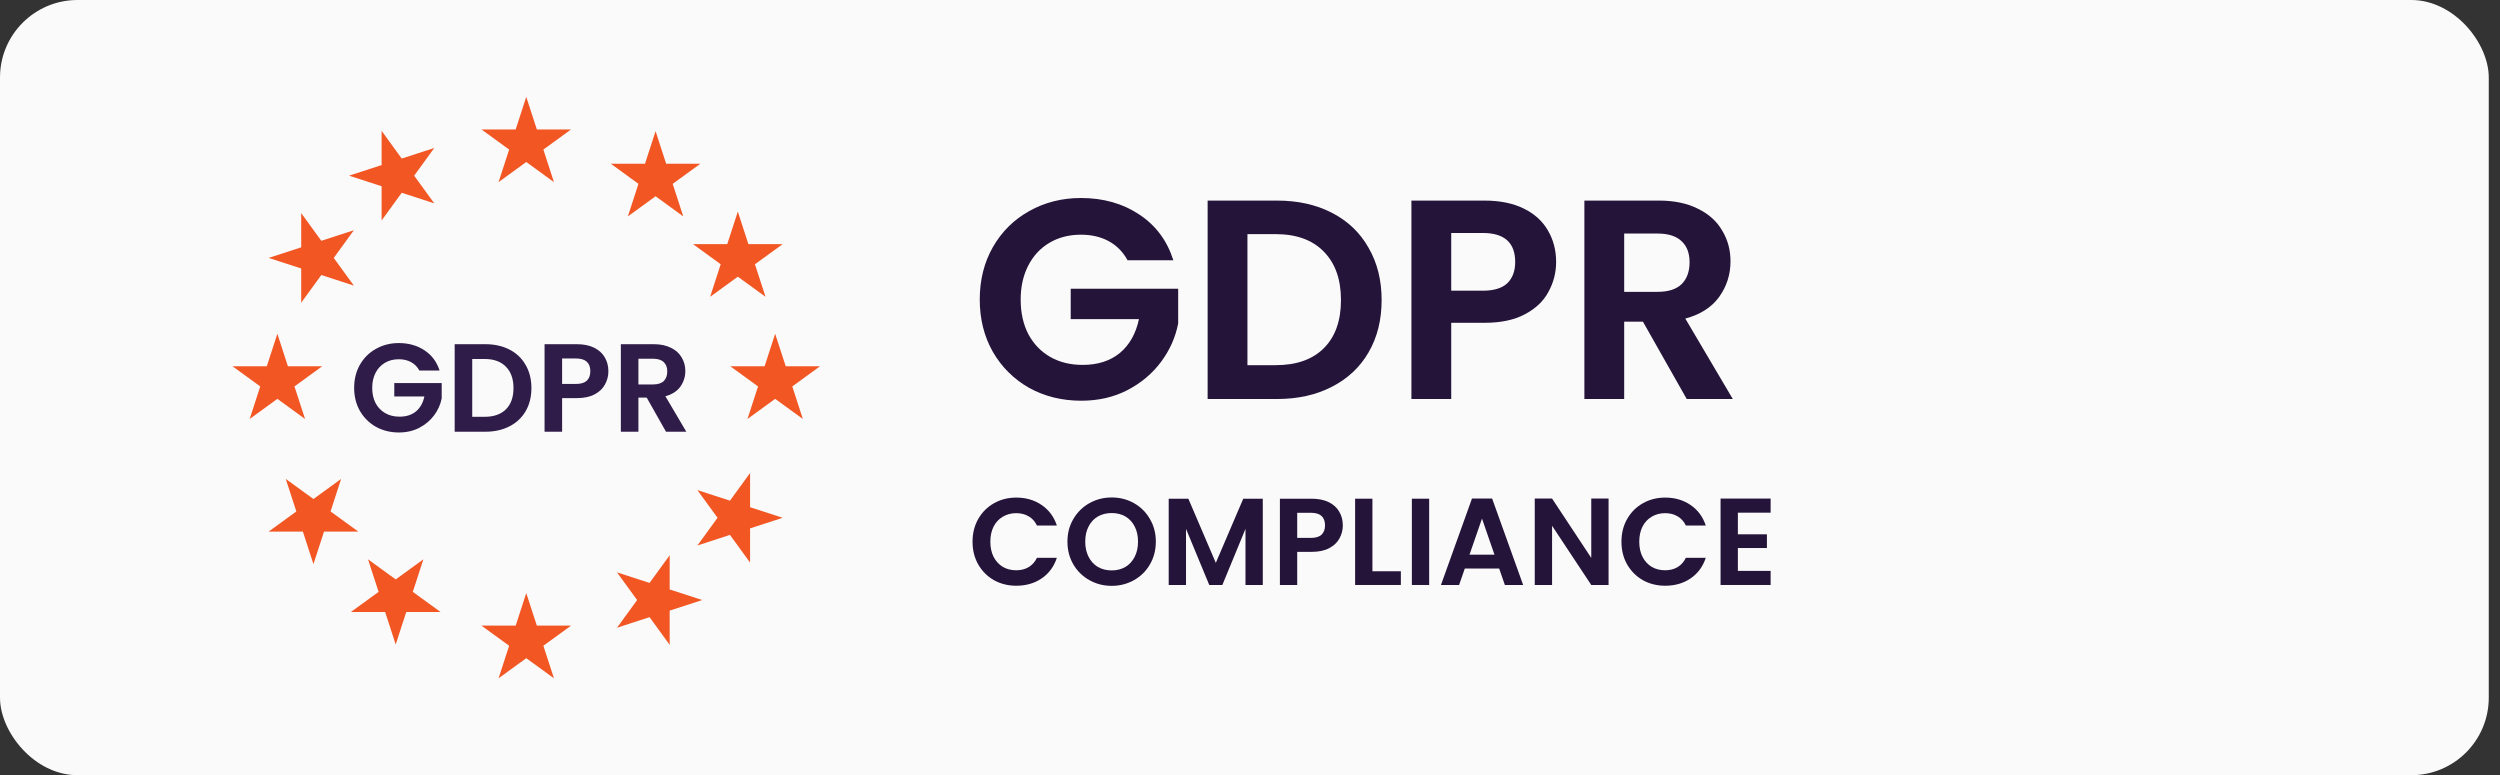 <svg width="129" height="40" viewBox="0 0 129 40" fill="none" xmlns="http://www.w3.org/2000/svg">
<rect x="0" y="0" width="129" height="40" fill="#333333" stroke="none"/>
<rect width="128.42" height="40" rx="4" fill="#FAFAFA"/>
<path fill-rule="evenodd" clip-rule="evenodd" d="M27.155 5L27.701 6.679H29.466L28.038 7.718L28.584 9.397L27.155 8.359L25.726 9.397L26.272 7.718L24.843 6.679H26.609L27.155 5Z" fill="#F15623"/>
<path fill-rule="evenodd" clip-rule="evenodd" d="M33.828 6.768L34.373 8.448H36.14L34.711 9.486L35.256 11.166L33.828 10.127L32.399 11.166L32.944 9.486L31.517 8.448H33.282L33.828 6.768Z" fill="#F15623"/>
<path fill-rule="evenodd" clip-rule="evenodd" d="M38.072 10.918L38.617 12.598H40.384L38.955 13.635L39.501 15.315L38.072 14.277L36.643 15.315L37.188 13.635L35.76 12.598H37.526L38.072 10.918Z" fill="#F15623"/>
<path fill-rule="evenodd" clip-rule="evenodd" d="M39.998 17.223L40.544 18.901H42.31L40.882 19.94L41.427 21.619L39.998 20.581L38.57 21.619L39.115 19.94L37.686 18.901H39.453L39.998 17.223Z" fill="#F15623"/>
<path fill-rule="evenodd" clip-rule="evenodd" d="M14.312 17.223L14.857 18.901H16.623L15.194 19.94L15.741 21.619L14.312 20.581L12.883 21.619L13.429 19.94L12 18.901H13.766L14.312 17.223Z" fill="#F15623"/>
<path fill-rule="evenodd" clip-rule="evenodd" d="M27.155 30.604L27.701 32.282H29.466L28.038 33.321L28.584 35L27.155 33.962L25.726 35L26.272 33.321L24.843 32.282H26.609L27.155 30.604Z" fill="#F15623"/>
<path fill-rule="evenodd" clip-rule="evenodd" d="M13.863 13.309L15.542 12.762V10.996L16.58 12.425L18.259 11.88L17.222 13.309L18.259 14.737L16.58 14.191L15.542 15.62V13.854L13.863 13.309Z" fill="#F15623"/>
<path fill-rule="evenodd" clip-rule="evenodd" d="M18.012 9.064L19.691 8.518V6.752L20.729 8.181L22.408 7.636L21.371 9.064L22.408 10.493L20.729 9.947L19.691 11.375V9.61L18.012 9.064Z" fill="#F15623"/>
<path fill-rule="evenodd" clip-rule="evenodd" d="M20.418 33.257L19.873 31.578H18.107L19.536 30.54L18.989 28.861L20.418 29.898L21.847 28.861L21.301 30.54L22.73 31.578H20.964L20.418 33.257Z" fill="#F15623"/>
<path fill-rule="evenodd" clip-rule="evenodd" d="M16.174 29.108L15.628 27.429H13.863L15.291 26.391L14.745 24.712L16.174 25.749L17.602 24.712L17.057 26.391L18.486 27.429H16.72L16.174 29.108Z" fill="#F15623"/>
<path fill-rule="evenodd" clip-rule="evenodd" d="M40.384 26.718L38.704 27.264V29.029L37.666 27.6L35.986 28.147L37.025 26.718L35.986 25.289L37.666 25.835L38.704 24.406V26.172L40.384 26.718Z" fill="#F15623"/>
<path fill-rule="evenodd" clip-rule="evenodd" d="M36.235 30.962L34.555 31.508V33.273L33.517 31.845L31.837 32.391L32.876 30.962L31.837 29.534L33.517 30.079L34.555 28.65V30.416L36.235 30.962Z" fill="#F15623"/>
<path d="M21.639 19.119C21.535 18.929 21.393 18.785 21.212 18.686C21.03 18.586 20.819 18.537 20.578 18.537C20.31 18.537 20.073 18.597 19.866 18.718C19.659 18.839 19.497 19.011 19.38 19.235C19.264 19.46 19.206 19.719 19.206 20.012C19.206 20.314 19.264 20.577 19.38 20.802C19.501 21.026 19.667 21.198 19.879 21.319C20.09 21.44 20.336 21.5 20.616 21.5C20.961 21.5 21.244 21.41 21.464 21.229C21.684 21.043 21.829 20.787 21.898 20.459H20.345V19.766H22.791V20.556C22.73 20.871 22.601 21.162 22.402 21.429C22.204 21.697 21.947 21.913 21.632 22.076C21.322 22.236 20.972 22.316 20.584 22.316C20.148 22.316 19.753 22.219 19.4 22.025C19.05 21.826 18.774 21.552 18.571 21.203C18.373 20.853 18.274 20.456 18.274 20.012C18.274 19.568 18.373 19.171 18.571 18.821C18.774 18.468 19.05 18.194 19.4 18C19.753 17.801 20.146 17.702 20.578 17.702C21.087 17.702 21.529 17.827 21.904 18.077C22.279 18.323 22.538 18.67 22.681 19.119H21.639Z" fill="#2F1C48"/>
<path d="M25.04 17.76C25.514 17.76 25.931 17.853 26.289 18.038C26.651 18.224 26.929 18.489 27.124 18.834C27.322 19.175 27.421 19.572 27.421 20.025C27.421 20.478 27.322 20.875 27.124 21.216C26.929 21.552 26.651 21.813 26.289 21.999C25.931 22.184 25.514 22.277 25.04 22.277H23.461V17.76H25.04ZM25.008 21.507C25.482 21.507 25.849 21.378 26.108 21.119C26.366 20.86 26.496 20.495 26.496 20.025C26.496 19.555 26.366 19.188 26.108 18.925C25.849 18.657 25.482 18.524 25.008 18.524H24.367V21.507H25.008Z" fill="#2F1C48"/>
<path d="M31.393 19.158C31.393 19.399 31.335 19.626 31.218 19.837C31.106 20.049 30.927 20.219 30.681 20.349C30.44 20.478 30.134 20.543 29.762 20.543H29.005V22.277H28.099V17.76H29.762C30.112 17.76 30.41 17.82 30.655 17.941C30.901 18.062 31.085 18.228 31.206 18.44C31.331 18.651 31.393 18.89 31.393 19.158ZM29.724 19.811C29.974 19.811 30.159 19.755 30.28 19.643C30.401 19.527 30.461 19.365 30.461 19.158C30.461 18.718 30.215 18.498 29.724 18.498H29.005V19.811H29.724Z" fill="#2F1C48"/>
<path d="M34.366 22.277L33.37 20.517H32.942V22.277H32.036V17.76H33.732C34.081 17.76 34.379 17.823 34.625 17.948C34.871 18.069 35.054 18.235 35.175 18.446C35.3 18.653 35.363 18.886 35.363 19.145C35.363 19.443 35.276 19.712 35.104 19.954C34.931 20.191 34.675 20.355 34.334 20.446L35.414 22.277H34.366ZM32.942 19.837H33.7C33.946 19.837 34.129 19.779 34.25 19.663C34.37 19.542 34.431 19.376 34.431 19.164C34.431 18.957 34.37 18.798 34.25 18.686C34.129 18.569 33.946 18.511 33.7 18.511H32.942V19.837Z" fill="#2F1C48"/>
<path d="M58.183 13.43C57.948 13 57.626 12.672 57.215 12.447C56.804 12.222 56.325 12.11 55.777 12.11C55.171 12.11 54.633 12.247 54.163 12.521C53.694 12.794 53.327 13.186 53.063 13.694C52.799 14.203 52.667 14.79 52.667 15.455C52.667 16.139 52.799 16.736 53.063 17.244C53.337 17.753 53.714 18.144 54.193 18.418C54.672 18.692 55.23 18.829 55.865 18.829C56.648 18.829 57.288 18.623 57.787 18.212C58.286 17.792 58.613 17.21 58.77 16.467H55.249V14.897H60.794V16.687C60.657 17.401 60.364 18.061 59.914 18.667C59.464 19.274 58.882 19.763 58.168 20.134C57.464 20.496 56.672 20.677 55.792 20.677C54.804 20.677 53.909 20.457 53.107 20.017C52.315 19.567 51.689 18.946 51.23 18.154C50.78 17.362 50.555 16.462 50.555 15.455C50.555 14.447 50.78 13.547 51.23 12.755C51.689 11.953 52.315 11.332 53.107 10.892C53.909 10.442 54.799 10.217 55.777 10.217C56.931 10.217 57.934 10.501 58.785 11.068C59.635 11.626 60.222 12.413 60.545 13.43H58.183Z" fill="#251439"/>
<path d="M65.893 10.35C66.969 10.35 67.913 10.56 68.725 10.98C69.546 11.401 70.177 12.002 70.617 12.785C71.067 13.557 71.292 14.457 71.292 15.484C71.292 16.511 71.067 17.411 70.617 18.183C70.177 18.946 69.546 19.538 68.725 19.958C67.913 20.379 66.969 20.589 65.893 20.589H62.314V10.35H65.893ZM65.82 18.843C66.896 18.843 67.727 18.55 68.314 17.963C68.9 17.376 69.194 16.55 69.194 15.484C69.194 14.418 68.9 13.587 68.314 12.99C67.727 12.384 66.896 12.081 65.82 12.081H64.368V18.843H65.82Z" fill="#251439"/>
<path d="M80.296 13.518C80.296 14.066 80.164 14.579 79.9 15.059C79.646 15.538 79.24 15.924 78.682 16.217C78.135 16.511 77.44 16.657 76.599 16.657H74.883V20.589H72.829V10.35H76.599C77.391 10.35 78.066 10.486 78.624 10.76C79.181 11.034 79.597 11.411 79.871 11.89C80.154 12.369 80.296 12.912 80.296 13.518ZM76.511 15C77.079 15 77.499 14.873 77.773 14.618C78.047 14.354 78.184 13.988 78.184 13.518C78.184 12.521 77.626 12.022 76.511 12.022H74.883V15H76.511Z" fill="#251439"/>
<path d="M87.035 20.589L84.776 16.599H83.808V20.589H81.754V10.35H85.598C86.39 10.35 87.065 10.491 87.622 10.775C88.18 11.049 88.595 11.425 88.869 11.905C89.153 12.374 89.294 12.902 89.294 13.489C89.294 14.164 89.099 14.775 88.708 15.322C88.317 15.86 87.735 16.232 86.962 16.438L89.412 20.589H87.035ZM83.808 15.059H85.524C86.082 15.059 86.498 14.927 86.771 14.662C87.045 14.389 87.182 14.012 87.182 13.533C87.182 13.063 87.045 12.701 86.771 12.447C86.498 12.183 86.082 12.051 85.524 12.051H83.808V15.059Z" fill="#251439"/>
<path d="M50.183 27.953C50.183 27.515 50.281 27.123 50.477 26.779C50.676 26.43 50.947 26.16 51.287 25.969C51.631 25.773 52.016 25.675 52.441 25.675C52.939 25.675 53.375 25.803 53.749 26.058C54.123 26.313 54.385 26.666 54.534 27.117H53.507C53.405 26.904 53.26 26.745 53.073 26.639C52.89 26.532 52.677 26.479 52.435 26.479C52.176 26.479 51.944 26.541 51.74 26.664C51.54 26.783 51.382 26.953 51.268 27.174C51.157 27.396 51.102 27.655 51.102 27.953C51.102 28.246 51.157 28.506 51.268 28.731C51.382 28.952 51.54 29.124 51.74 29.248C51.944 29.367 52.176 29.426 52.435 29.426C52.677 29.426 52.89 29.373 53.073 29.267C53.26 29.156 53.405 28.995 53.507 28.782H54.534C54.385 29.237 54.123 29.592 53.749 29.847C53.379 30.098 52.943 30.224 52.441 30.224C52.016 30.224 51.631 30.128 51.287 29.937C50.947 29.741 50.676 29.471 50.477 29.127C50.281 28.782 50.183 28.391 50.183 27.953Z" fill="#251439"/>
<path d="M57.363 30.23C56.947 30.23 56.564 30.132 56.215 29.937C55.866 29.741 55.59 29.471 55.386 29.127C55.182 28.778 55.08 28.384 55.08 27.946C55.08 27.512 55.182 27.123 55.386 26.779C55.59 26.43 55.866 26.158 56.215 25.962C56.564 25.767 56.947 25.669 57.363 25.669C57.784 25.669 58.167 25.767 58.512 25.962C58.86 26.158 59.135 26.43 59.334 26.779C59.539 27.123 59.641 27.512 59.641 27.946C59.641 28.384 59.539 28.778 59.334 29.127C59.135 29.471 58.86 29.741 58.512 29.937C58.163 30.132 57.78 30.23 57.363 30.23ZM57.363 29.433C57.631 29.433 57.867 29.373 58.072 29.254C58.276 29.131 58.435 28.956 58.55 28.731C58.665 28.506 58.722 28.244 58.722 27.946C58.722 27.649 58.665 27.389 58.55 27.168C58.435 26.943 58.276 26.77 58.072 26.651C57.867 26.532 57.631 26.473 57.363 26.473C57.095 26.473 56.857 26.532 56.649 26.651C56.445 26.77 56.285 26.943 56.17 27.168C56.056 27.389 55.998 27.649 55.998 27.946C55.998 28.244 56.056 28.506 56.17 28.731C56.285 28.956 56.445 29.131 56.649 29.254C56.857 29.373 57.095 29.433 57.363 29.433Z" fill="#251439"/>
<path d="M65.16 25.733V30.185H64.267V27.289L63.074 30.185H62.398L61.198 27.289V30.185H60.305V25.733H61.319L62.736 29.044L64.152 25.733H65.16Z" fill="#251439"/>
<path d="M69.29 27.111C69.29 27.349 69.232 27.572 69.117 27.78C69.007 27.989 68.83 28.157 68.588 28.284C68.35 28.412 68.048 28.476 67.682 28.476H66.936V30.185H66.043V25.733H67.682C68.027 25.733 68.32 25.792 68.562 25.911C68.805 26.03 68.986 26.194 69.105 26.403C69.228 26.611 69.29 26.847 69.29 27.111ZM67.644 27.755C67.891 27.755 68.073 27.7 68.192 27.589C68.311 27.474 68.371 27.315 68.371 27.111C68.371 26.677 68.129 26.46 67.644 26.46H66.936V27.755H67.644Z" fill="#251439"/>
<path d="M70.817 29.477H72.284V30.185H69.924V25.733H70.817V29.477Z" fill="#251439"/>
<path d="M73.745 25.733V30.185H72.852V25.733H73.745Z" fill="#251439"/>
<path d="M77.357 29.337H75.584L75.29 30.185H74.353L75.954 25.726H76.994L78.595 30.185H77.651L77.357 29.337ZM77.115 28.622L76.471 26.76L75.826 28.622H77.115Z" fill="#251439"/>
<path d="M83.002 30.185H82.109L80.087 27.13V30.185H79.193V25.726H80.087L82.109 28.788V25.726H83.002V30.185Z" fill="#251439"/>
<path d="M83.667 27.953C83.667 27.515 83.765 27.123 83.961 26.779C84.161 26.43 84.431 26.16 84.771 25.969C85.115 25.773 85.5 25.675 85.926 25.675C86.423 25.675 86.859 25.803 87.233 26.058C87.608 26.313 87.869 26.666 88.018 27.117H86.991C86.889 26.904 86.744 26.745 86.557 26.639C86.374 26.532 86.162 26.479 85.919 26.479C85.66 26.479 85.428 26.541 85.224 26.664C85.024 26.783 84.867 26.953 84.752 27.174C84.641 27.396 84.586 27.655 84.586 27.953C84.586 28.246 84.641 28.506 84.752 28.731C84.867 28.952 85.024 29.124 85.224 29.248C85.428 29.367 85.66 29.426 85.919 29.426C86.162 29.426 86.374 29.373 86.557 29.267C86.744 29.156 86.889 28.995 86.991 28.782H88.018C87.869 29.237 87.608 29.592 87.233 29.847C86.863 30.098 86.427 30.224 85.926 30.224C85.5 30.224 85.115 30.128 84.771 29.937C84.431 29.741 84.161 29.471 83.961 29.127C83.765 28.782 83.667 28.391 83.667 27.953Z" fill="#251439"/>
<path d="M89.674 26.454V27.57H91.173V28.278H89.674V29.458H91.364V30.185H88.781V25.726H91.364V26.454H89.674Z" fill="#251439"/>
</svg>
